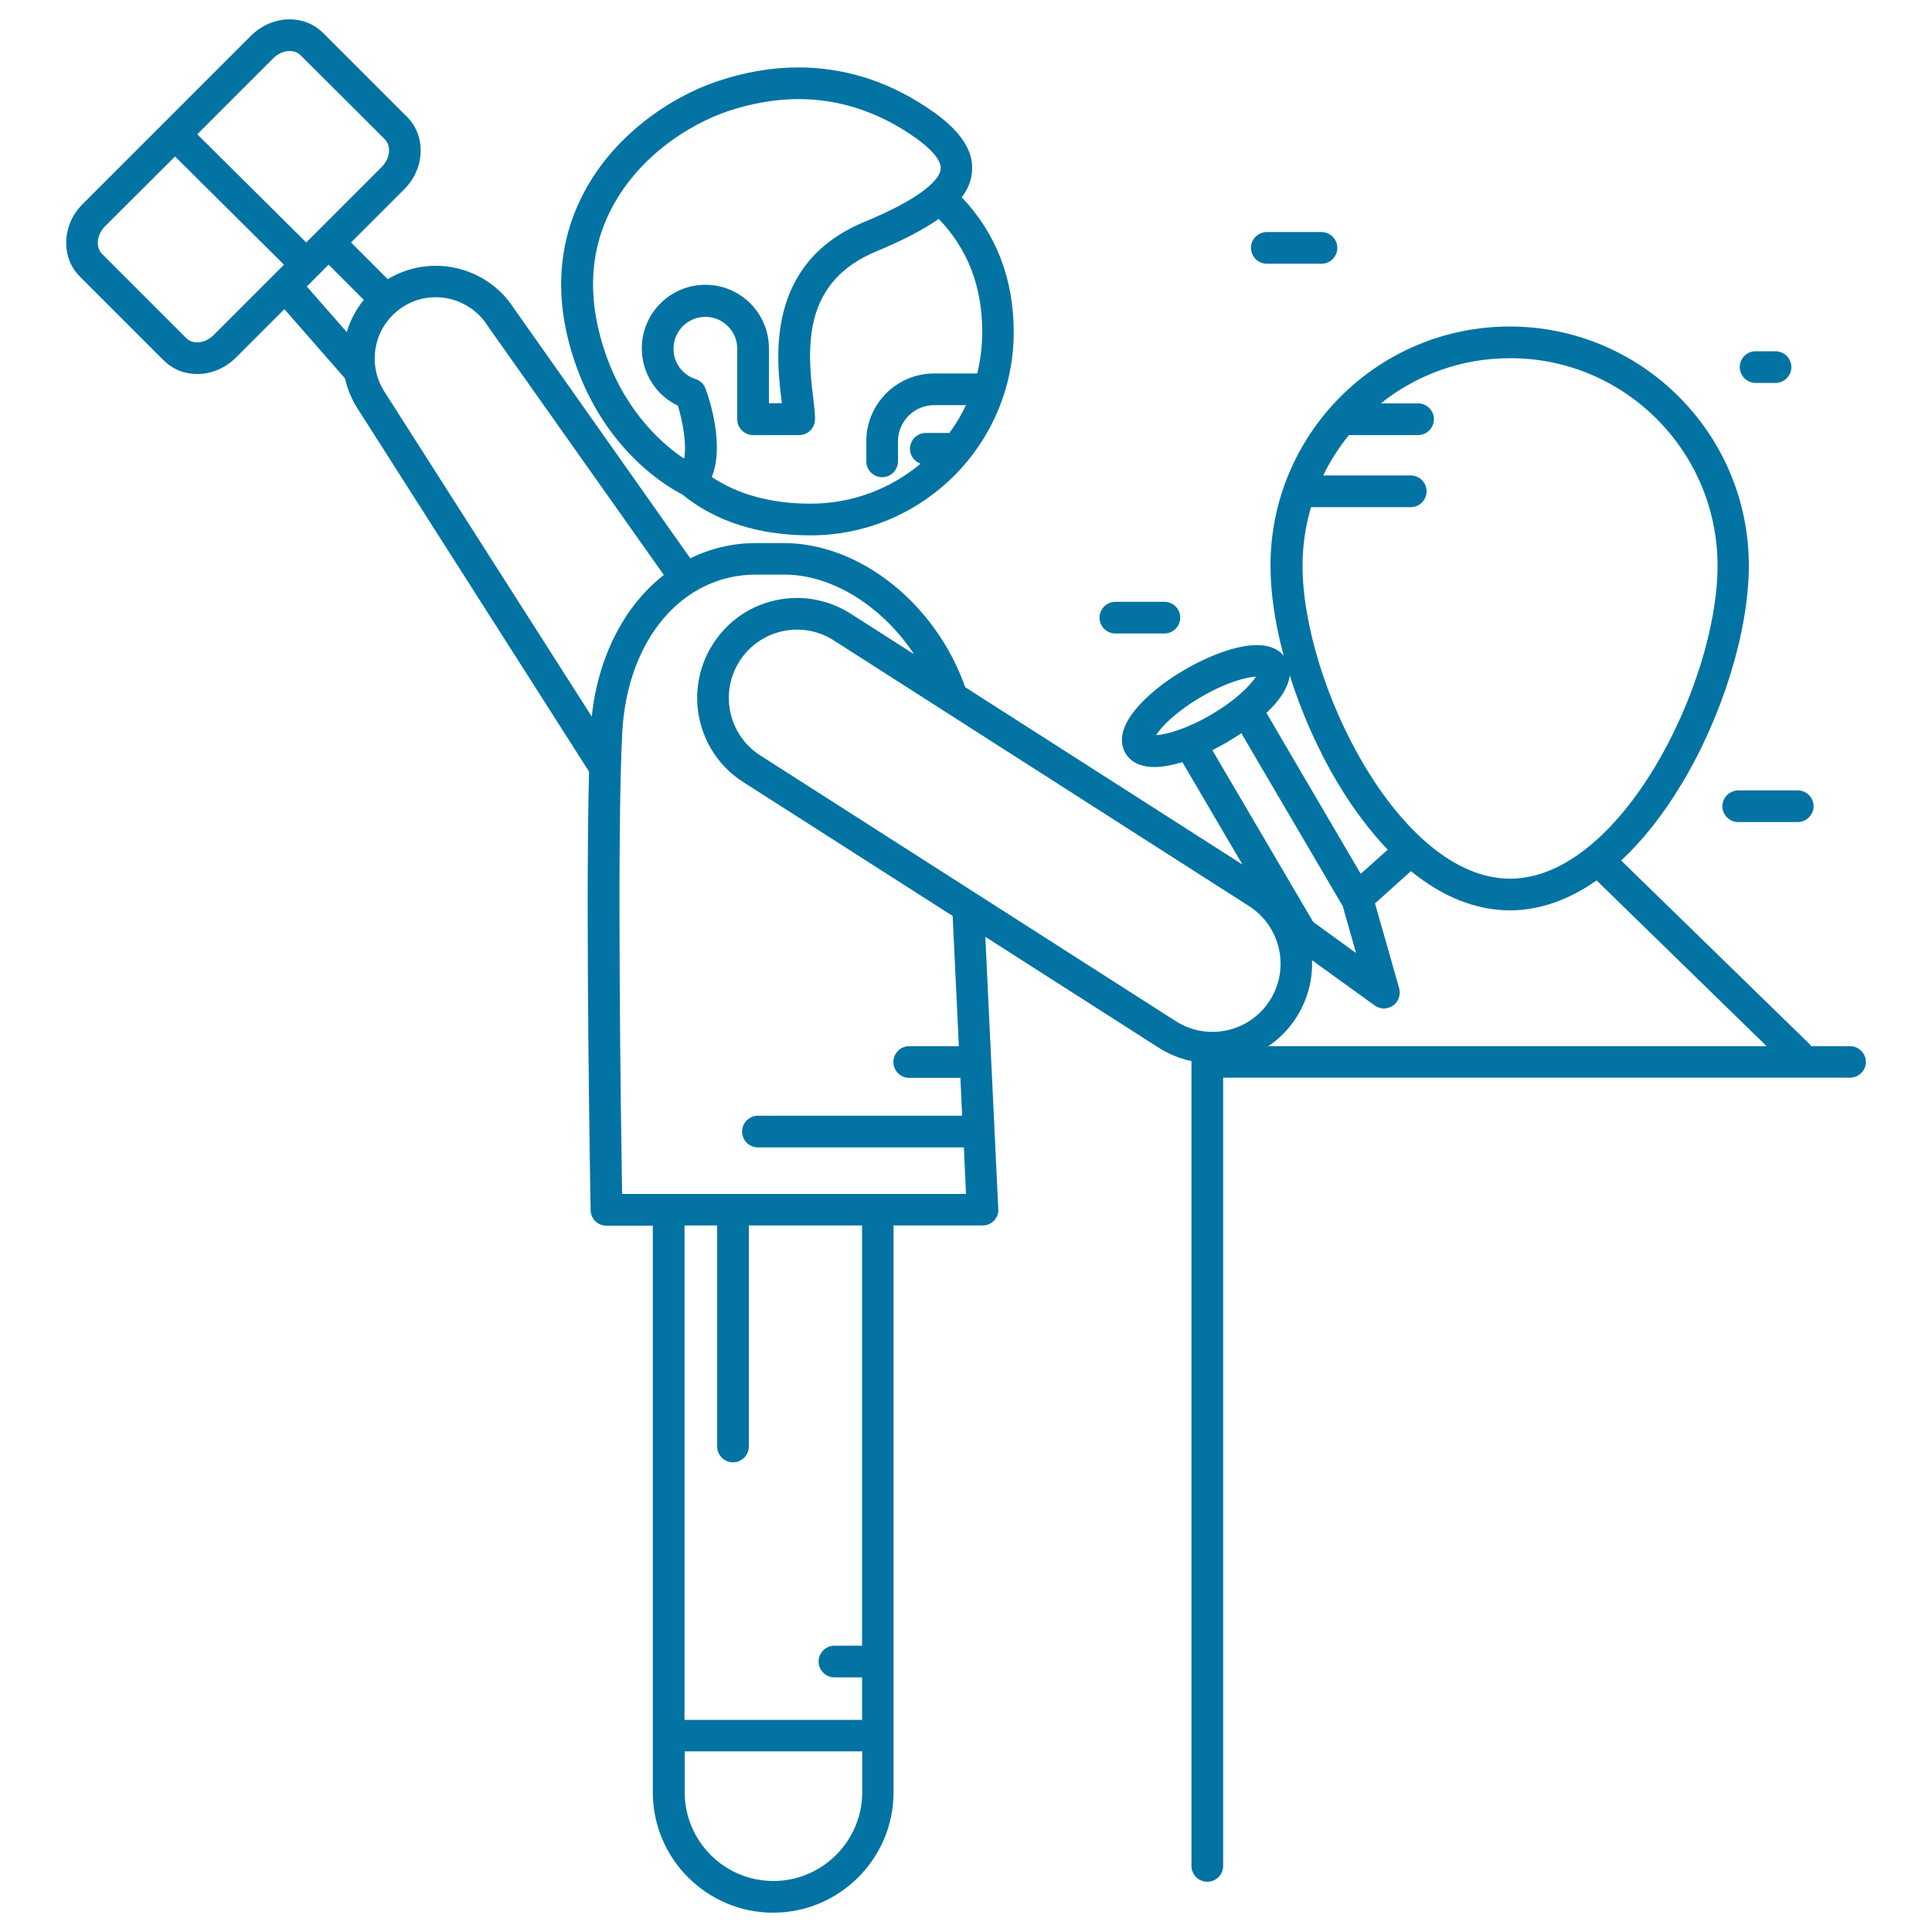 <svg xmlns="http://www.w3.org/2000/svg" viewBox="0 0 1000 1000" style="fill:#0273a2">
<title>Sculptor Working SVG icon</title>
<g><path d="M353.1,255.9c17.3,14.1,39.7,21.2,66.4,21.2c58,0,105.2-47.2,105.2-105.2c0-27.6-9.1-51-26.9-69.8c3.2-4.2,4.9-8.5,5.3-13.1c1.4-15.3-13.2-26.8-24.3-34c-20.4-13.4-42.5-20.1-65.6-20.1c-13.6,0-27.7,2.4-41.7,7.1c-24,8-55.2,28.3-71,61.1c-12.7,26.4-13.4,55.7-1.9,87.3C314.9,235.1,347,252.8,353.1,255.9z M505.8,193.3h-22.3c-19.3,0-35.1,15.7-35.1,35.1v10.4c0,4.5,3.7,8.2,8.2,8.2s8.2-3.7,8.2-8.2v-10.4c0-10.3,8.4-18.7,18.7-18.7h16.5c-2.4,5.1-5.3,9.9-8.6,14.4h-12.2c-4.5,0-8.2,3.7-8.2,8.2c0,3.6,2.3,6.6,5.5,7.7c-15.4,12.9-35.3,20.7-56.9,20.7c-20.3,0-37.5-4.7-51.2-13.8c6.7-16.3-1.2-40.4-3.2-45.7c-0.9-2.4-2.8-4.3-5.2-5c-6.8-2.2-11.4-8.5-11.4-15.7c0-9.1,7.4-16.5,16.5-16.5c9.1,0,16.5,7.4,16.5,16.5V217c0,4.5,3.7,8.2,8.2,8.2h23.8c4.3,0,7.9-3.3,8.2-7.6c0.2-3-0.3-6.6-0.9-11.7c-3.6-28.6-4.3-60.4,32.7-75.8c13.8-5.7,24.4-11.3,32.3-16.8c15.1,15.8,22.5,35,22.5,58.6C508.4,179.3,507.5,186.4,505.8,193.3z M315.4,110.2C329,82,356.1,64.5,376.9,57.5c12.3-4.1,24.6-6.2,36.5-6.2c19.9,0,39,5.9,56.6,17.4c11.4,7.4,17.4,14.1,16.9,18.8c-0.3,3.4-4.8,13-39.6,27.4c-51.7,21.5-45.4,71.5-42.7,92.9c0,0.3,0.1,0.6,0.1,0.9H398v-28.4c0-18.1-14.7-32.9-32.9-32.9c-18.1,0-32.9,14.7-32.9,32.9c0,12.9,7.4,24.3,18.7,29.7c2.6,8.7,4.6,20.1,3.2,27.4c-10.1-6.7-29.3-22.8-40.1-52.7C304.2,157.5,304.6,132.4,315.4,110.2z"/><path d="M957.5,541.5h-20.1c-0.3-0.5-0.7-1.1-1.2-1.5l-97.1-94.6c11-10.2,21.5-23.4,31.1-39.3c21.3-35.2,35-79.6,35-113.3c0-68.3-55.5-123.8-123.8-123.8c-68.3,0-123.8,55.5-123.8,123.8c0,14.1,2.4,30.1,6.8,46.5c-2.3-2.7-6.4-5.4-13.8-5.4c-9.8,0-23.8,4.8-37.5,12.8c-10,5.8-18.6,12.7-24.4,19.4c-9.9,11.4-8.8,19.1-6.2,23.7c1.9,3.3,6.1,7.2,15,7.2c4.2,0,9.1-0.9,14.5-2.5l31.1,53l-143.5-91.8c-15.3-43.3-54.6-74.6-93.9-74.6h-14.5c-12.1,0-23.6,2.8-33.9,7.9L266,159.6c-14.1-21.9-43.1-28.5-65.3-15.1l-19-19l27.6-27.6c10.7-10.7,11.3-27.5,1.4-37.4l-43.4-43.4c-4.6-4.6-10.7-7.1-17.4-7.1c-7.3,0-14.6,3.1-20,8.5l-87.2,87.2c-10.7,10.7-11.3,27.5-1.4,37.4l43.4,43.4c4.6,4.6,10.7,7.1,17.4,7.1c7.3,0,14.6-3.1,20-8.5l25.1-25.1l31.4,35.9c1.2,5.5,3.4,10.8,6.5,15.6l119.8,187.9c-2,74.7,0.8,225.4,0.8,227c0.1,4.5,3.7,8,8.2,8h24v293.3c0,34.4,28,62.3,62.3,62.3s62.3-28,62.3-62.3V634.3h46.1c2.2,0,4.4-0.9,5.9-2.5c1.5-1.6,2.4-3.8,2.2-6L510,484.9l89.6,57.3c5.3,3.4,11,5.7,17.1,7c0,0.1,0,0.3,0,0.4v416.2c0,4.5,3.7,8.2,8.2,8.2s8.2-3.7,8.2-8.2v-408h324.5c4.5,0,8.2-3.7,8.2-8.2C965.7,545.1,962.1,541.5,957.5,541.5z M141.5,30.1c2.3-2.3,5.4-3.7,8.4-3.7c1.6,0,4,0.4,5.8,2.3L199.1,72c3.5,3.5,2.9,9.9-1.4,14.3l-39.2,39.2l-56.4-56L141.5,30.1z M110.5,173.5c-2.3,2.3-5.4,3.7-8.4,3.7c-1.6,0-4-0.4-5.8-2.3l-43.4-43.4c-3.5-3.5-2.9-9.9,1.4-14.3L90.6,81l56.4,56L110.5,173.5z M914.4,541.5H656.5c5.7-3.9,10.7-8.9,14.5-14.9c5.7-9,8.5-19.2,8.1-29.6l32.4,23.4c1.4,1,3.1,1.6,4.8,1.6c1.6,0,3.3-0.5,4.7-1.5c2.9-2,4.1-5.6,3.2-9l-12.5-43.9l18.6-16.7c16.3,13.3,33.7,20.3,51.2,20.3c15.2,0,30.4-5.3,44.9-15.5L914.4,541.5z M889,292.8c0,61-50.2,162-107.4,162s-107.4-101-107.4-162c0-10.5,1.5-20.7,4.4-30.3h51.6c4.5,0,8.2-3.7,8.2-8.2c0-4.5-3.7-8.2-8.2-8.2h-45.3c3.6-7.5,8.1-14.5,13.3-20.9H734c4.5,0,8.2-3.7,8.2-8.2s-3.7-8.2-8.2-8.2h-19.3c18.4-14.7,41.6-23.4,66.9-23.4C840.8,185.3,889,233.5,889,292.8z M659.7,364.7c5.3-6.1,7.4-11.1,7.9-15.1c6.1,19.5,14.8,39.1,25.3,56.5c7.9,13.1,16.5,24.4,25.4,33.7l-14,12.5L655.5,369C657,367.6,658.4,366.1,659.7,364.7z M621.6,360.8c12.8-7.5,23.2-10.3,28.5-10.6c-2.7,4.3-10.2,12.1-23.2,19.7c-12.8,7.5-23.2,10.3-28.5,10.6C601.1,376.2,608.6,368.4,621.6,360.8z M635.2,384.1c2.5-1.5,5-3,7.3-4.6l52.5,89.5l6.9,24.3l-22.2-16.1l-52.2-88.9C630.1,386.9,632.7,385.6,635.2,384.1z M170.1,137l18.2,18.2c-4,4.9-7,10.5-8.8,16.7l-20.7-23.6L170.1,137z M194.7,178.7c1.8-8.3,6.8-15.3,13.9-19.9c14.7-9.4,34.3-5,43.7,9.7c0.1,0.1,0.1,0.2,0.2,0.3l91.1,128.8c-20.2,15.8-34,41.9-37.3,73.3L198.9,202.6C194.4,195.5,192.9,187,194.7,178.7z M400.3,973.6c-25.3,0-45.9-20.6-45.9-45.9v-21.2h91.9v21.2C446.2,953,425.6,973.6,400.3,973.6z M446.2,851.8h-14.3c-4.5,0-8.2,3.7-8.2,8.2c0,4.5,3.7,8.2,8.2,8.2h14.3v22h-91.9V634.3h16.9v114.4c0,4.5,3.7,8.2,8.2,8.2c4.5,0,8.2-3.7,8.2-8.2V634.3h58.6V851.8L446.2,851.8z M496.3,541.5h-25.7c-4.5,0-8.2,3.7-8.2,8.2c0,4.5,3.7,8.2,8.2,8.2h26.5l0.9,19.6H392.3c-4.5,0-8.2,3.7-8.2,8.2c0,4.5,3.7,8.2,8.2,8.2h106.6L500,618H322c-0.6-36.4-2.8-185.8,0.1-239.3c2.7-47.8,31.1-81.3,69.3-81.3h14.5c25,0,50.9,16.6,67.2,41.2l-32.7-20.9c-8.3-5.3-18-8.2-27.8-8.2c-17.8,0-34.1,8.9-43.6,23.9c-15.4,24-8.3,56.1,15.7,71.4l108.4,69.3L496.3,541.5z M393.5,391c-16.4-10.5-21.2-32.4-10.7-48.8c6.5-10.2,17.7-16.3,29.8-16.3c6.7,0,13.3,1.9,19,5.6l214.9,137.5c8,5.1,13.4,13,15.5,22.2c2,9.2,0.3,18.7-4.7,26.6c-6.5,10.2-17.7,16.3-29.8,16.3c-6.7,0-13.3-1.9-19-5.6L393.5,391z"/><path d="M891.5,417.3c0,4.5,3.7,8.2,8.2,8.2h30.8c4.5,0,8.2-3.7,8.2-8.2s-3.7-8.2-8.2-8.2h-30.8C895.2,409.2,891.5,412.8,891.5,417.3z"/><path d="M908.7,198.2H919c4.5,0,8.2-3.7,8.2-8.2c0-4.5-3.7-8.2-8.2-8.2h-10.3c-4.5,0-8.2,3.7-8.2,8.2C900.5,194.5,904.2,198.2,908.7,198.2z"/><path d="M655.7,136.5h28.3c4.5,0,8.2-3.7,8.2-8.2s-3.7-8.2-8.2-8.2h-28.3c-4.5,0-8.2,3.7-8.2,8.2S651.2,136.5,655.7,136.5z"/><path d="M577.3,327.9h25.4c4.5,0,8.2-3.7,8.2-8.2s-3.7-8.2-8.2-8.2h-25.4c-4.5,0-8.2,3.7-8.2,8.2S572.8,327.9,577.3,327.9z"/></g>
</svg>